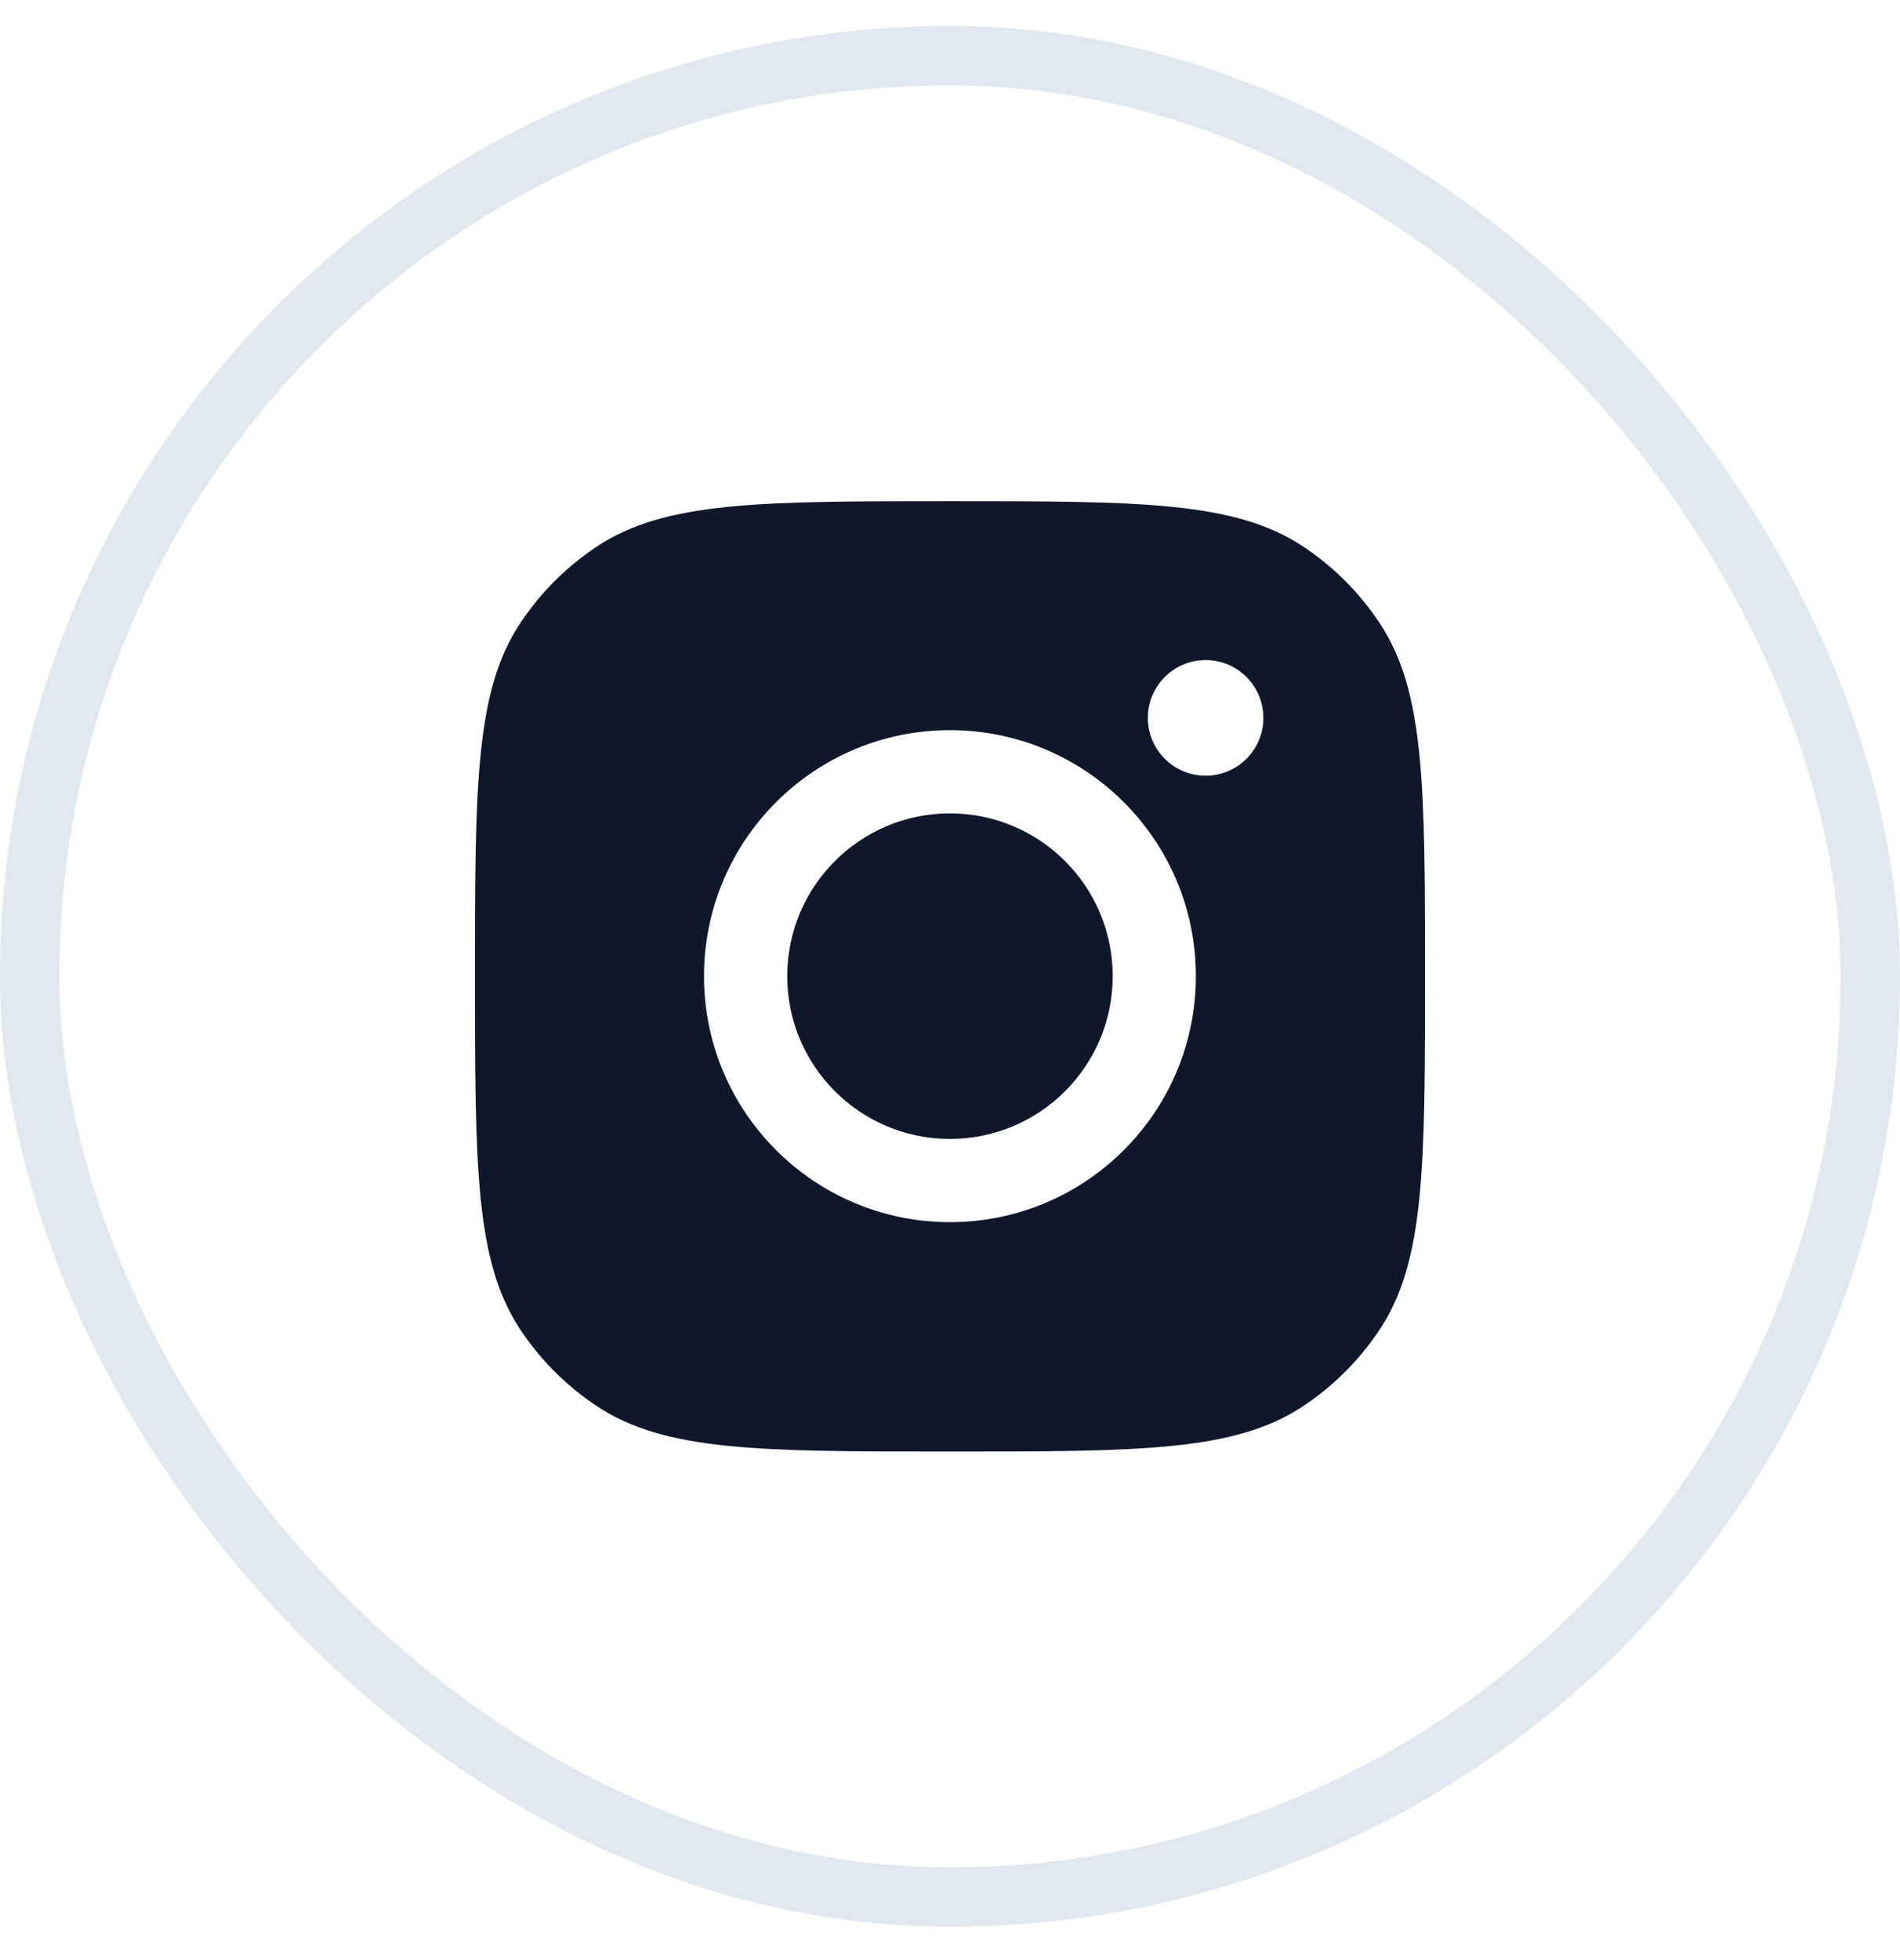 <svg width="32" height="33" viewBox="0 0 32 33" fill="none" xmlns="http://www.w3.org/2000/svg">
<rect x="0.5" y="0.938" width="31" height="31" rx="15.5" stroke="#E2E8F0"/>
<path fill-rule="evenodd" clip-rule="evenodd" d="M8 16.438C8 13.242 8 11.644 8.761 10.493C9.102 9.979 9.542 9.539 10.056 9.199C11.207 8.438 12.804 8.438 16 8.438C19.196 8.438 20.794 8.438 21.944 9.199C22.458 9.539 22.898 9.979 23.238 10.493C24 11.644 24 13.242 24 16.438C24 19.633 24 21.231 23.238 22.382C22.898 22.896 22.458 23.336 21.944 23.676C20.794 24.438 19.196 24.438 16 24.438C12.804 24.438 11.207 24.438 10.056 23.676C9.542 23.336 9.102 22.896 8.761 22.382C8 21.231 8 19.633 8 16.438ZM20.141 16.435C20.141 18.722 18.287 20.576 15.999 20.576C13.712 20.576 11.857 18.722 11.857 16.435C11.857 14.147 13.712 12.293 15.999 12.293C18.287 12.293 20.141 14.147 20.141 16.435ZM15.999 19.175C17.513 19.175 18.74 17.948 18.74 16.435C18.74 14.921 17.513 13.694 15.999 13.694C14.486 13.694 13.259 14.921 13.259 16.435C13.259 17.948 14.486 19.175 15.999 19.175ZM20.305 13.06C20.843 13.06 21.278 12.624 21.278 12.086C21.278 11.549 20.843 11.113 20.305 11.113C19.768 11.113 19.332 11.549 19.332 12.086C19.332 12.624 19.768 13.06 20.305 13.06Z" fill="#0F172A"/>
</svg>
